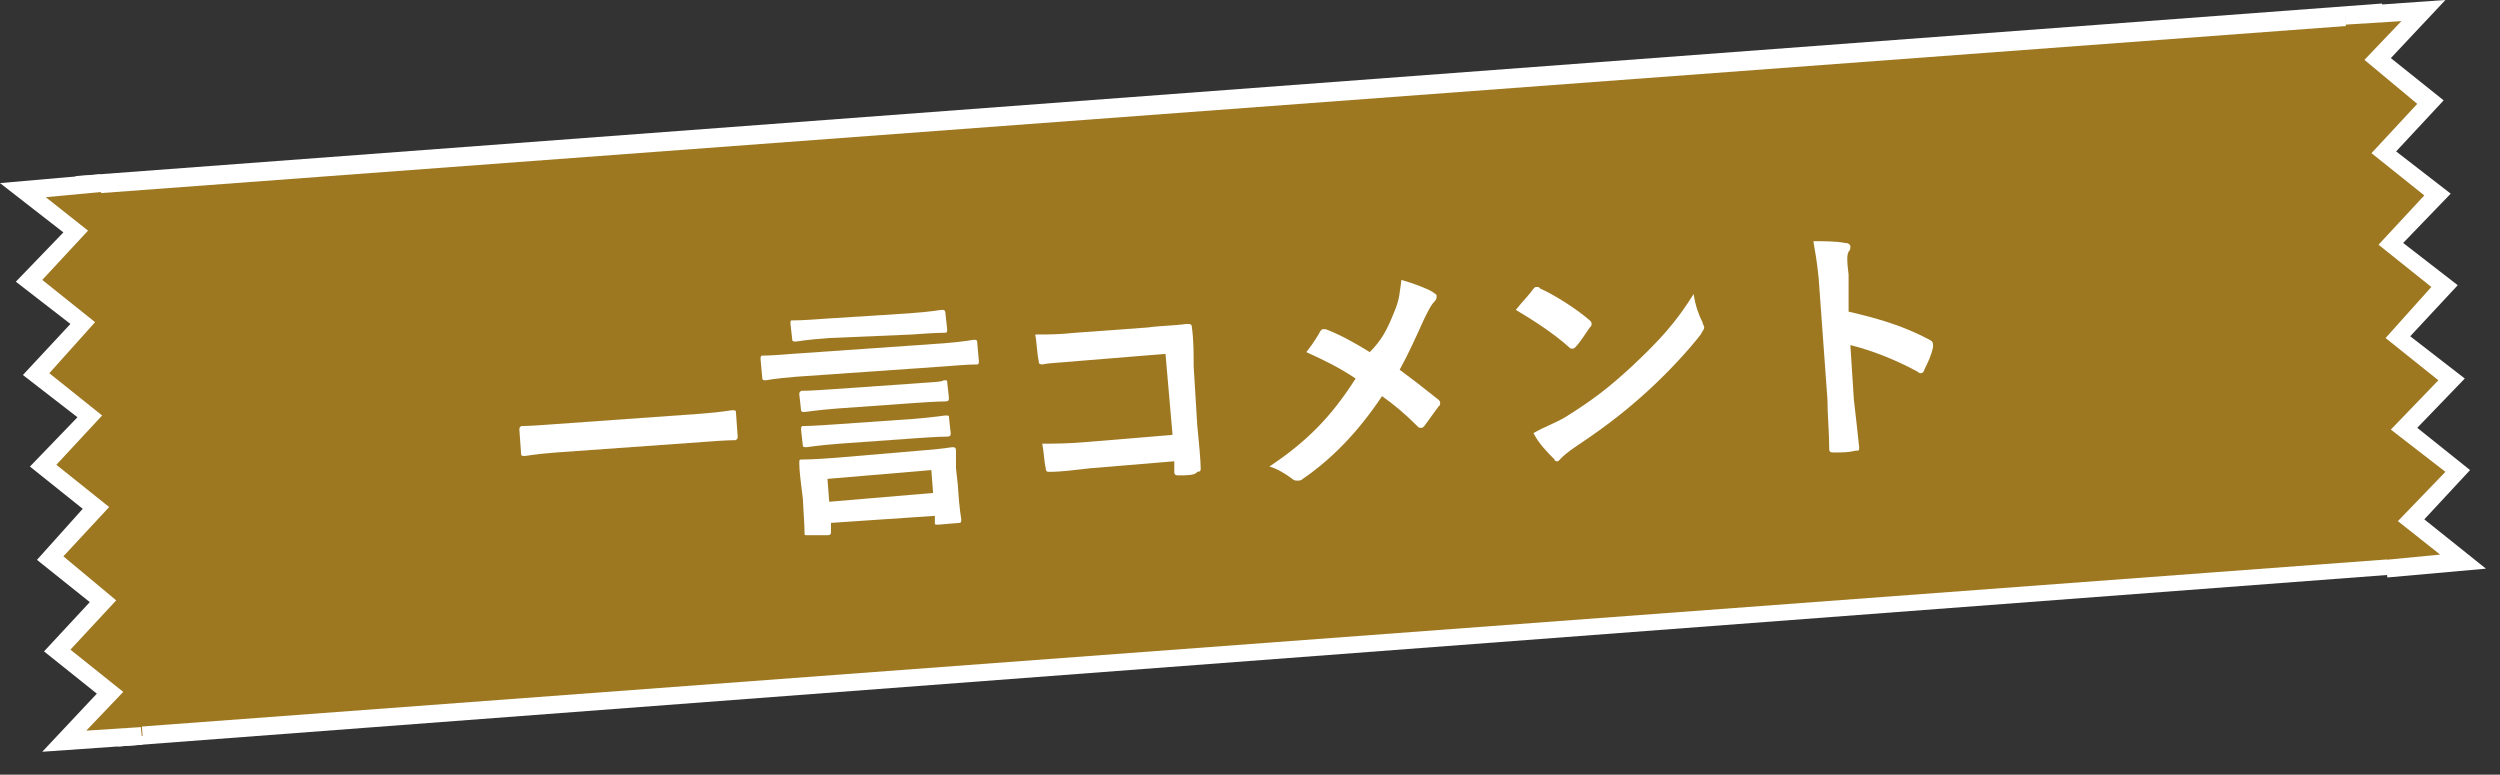 <?xml version="1.0" encoding="utf-8"?>
<!-- Generator: Adobe Illustrator 21.1.0, SVG Export Plug-In . SVG Version: 6.00 Build 0)  -->
<svg version="1.1" id="レイヤー_1" xmlns="http://www.w3.org/2000/svg" xmlns:xlink="http://www.w3.org/1999/xlink" x="0px"
	 y="0px" viewBox="0 0 142 44" style="enable-background:new 0 0 142 44;" xml:space="preserve">
<rect x="0" y="0" width="142" height="44" fill="#333333" stroke="none"/>
<style type="text/css">
	.st0{fill:#9E7821;}
	.st1{fill:#FFFFFF;}
</style>
<g>
	<g>
		<g>
			
				<rect x="5.8" y="5.6" transform="matrix(0.997 -7.446173e-02 7.446173e-02 0.997 -1.391 5.344)" class="st0" width="130.4" height="31.4"/>
			<path class="st1" d="M6.7,42.4L4.3,10l131-9.8l2.4,32.3L6.7,42.4z M5.3,11l2.3,30.3l129-9.6l-2.3-30.3L5.3,11z"/>
		</g>
		<g>
			<g>
				<polyline class="st0" points="135.6,32.3 139.9,31.9 137,29.6 139.6,26.8 136.6,24.4 139.2,21.5 136.2,19.1 138.8,16.3 
					135.8,13.9 138.4,11 135.4,8.6 138,5.8 135,3.4 137.6,0.6 133.2,0.9 				"/>
				<polygon class="st1" points="135.6,32.8 135.5,31.8 138.6,31.5 136.2,29.6 138.9,26.8 135.8,24.4 138.5,21.6 135.5,19.2 
					138.1,16.3 135.1,13.9 137.7,11.1 134.7,8.7 137.3,5.9 134.3,3.4 136.4,1.2 133.2,1.4 133.2,0.4 138.9,0 135.8,3.3 138.8,5.7 
					136.1,8.6 139.2,11 136.5,13.8 139.6,16.2 136.9,19.1 140,21.5 137.3,24.3 140.3,26.7 137.7,29.5 141.2,32.3 				"/>
			</g>
		</g>
		<g>
			<g>
				<polyline class="st0" points="8.1,41.8 3.7,42.1 6.3,39.4 3.2,36.9 5.9,34.1 2.8,31.7 5.5,28.9 2.4,26.5 5.1,23.6 2.1,21.2 
					4.7,18.4 1.7,16 4.3,13.2 1.3,10.8 5.7,10.4 				"/>
				<polygon class="st1" points="2.4,42.7 5.5,39.4 2.5,37 5.1,34.2 2.1,31.8 4.7,28.9 1.7,26.5 4.4,23.7 1.3,21.3 4,18.4 0.9,16 
					3.6,13.2 0,10.4 5.7,9.9 5.8,10.9 2.6,11.2 5,13.1 2.4,15.9 5.4,18.3 2.8,21.2 5.8,23.6 3.2,26.4 6.2,28.8 3.6,31.6 6.6,34.1 
					4,36.9 7,39.3 4.9,41.5 8,41.3 8.1,42.3 				"/>
			</g>
		</g>
	</g>
	<g>
		<g>
			<path class="st1" d="M31.6,25.7c-1.3,0.1-1.7,0.2-1.8,0.2c-0.1,0-0.2,0-0.2-0.1l-0.1-1.4c0-0.1,0-0.1,0.1-0.2
				c0.1,0,0.5,0,1.8-0.1l8.4-0.6c1.3-0.1,1.7-0.2,1.8-0.2c0.1,0,0.2,0,0.2,0.1l0.1,1.4c0,0.1,0,0.1-0.1,0.2c-0.1,0-0.5,0-1.8,0.1
				L31.6,25.7z"/>
			<path class="st1" d="M45.2,21.4c-1.2,0.1-1.7,0.2-1.7,0.2c-0.1,0-0.2,0-0.2-0.1l-0.1-1.1c0-0.1,0-0.2,0.1-0.2
				c0.1,0,0.5,0,1.7-0.1l8.6-0.6c1.2-0.1,1.7-0.2,1.7-0.2c0.1,0,0.2,0,0.2,0.1l0.1,1.1c0,0.1,0,0.2-0.1,0.2c-0.1,0-0.5,0-1.7,0.1
				L45.2,21.4z M47.1,19.2c-1.4,0.1-1.8,0.2-1.9,0.2c-0.1,0-0.2,0-0.2-0.1l-0.1-0.9c0-0.2,0-0.2,0.1-0.2c0.1,0,0.6,0,1.9-0.1
				l4.7-0.3c1.4-0.1,1.8-0.2,1.9-0.2c0.1,0,0.2,0,0.2,0.2l0.1,0.9c0,0.1,0,0.2-0.1,0.2c-0.1,0-0.6,0-1.9,0.1L47.1,19.2z M45.9,30.4
				c-0.2,0-0.2,0-0.2-0.1c0-0.1,0-0.4-0.1-2l-0.1-0.8c-0.1-0.8-0.1-1.1-0.1-1.2c0-0.2,0-0.2,0.2-0.2c0.1,0,0.6,0,1.9-0.1l4.7-0.4
				c1.4-0.1,1.8-0.2,1.9-0.2c0.1,0,0.2,0,0.2,0.2c0,0.1,0,0.4,0,1l0.1,0.9c0.1,1.6,0.2,1.9,0.2,2c0,0.1,0,0.2-0.1,0.2l-1.2,0.1
				c-0.2,0-0.2,0-0.2-0.1l0-0.4l-5.9,0.4l0,0.5c0,0.1,0,0.2-0.2,0.2L45.9,30.4z M47.6,23.2c-1.3,0.1-1.8,0.2-1.9,0.2
				c-0.1,0-0.2,0-0.2-0.1l-0.1-0.9c0-0.1,0-0.1,0.1-0.2c0.1,0,0.5,0,1.9-0.1l4.3-0.3c1.3-0.1,1.8-0.1,1.9-0.2c0.2,0,0.2,0,0.2,0.1
				l0.1,0.9c0,0.1,0,0.2-0.2,0.2c-0.1,0-0.5,0-1.9,0.1L47.6,23.2z M47.7,25.2c-1.3,0.1-1.8,0.2-1.9,0.2c-0.1,0-0.2,0-0.2-0.1
				l-0.1-0.9c0-0.1,0-0.2,0.1-0.2c0.1,0,0.5,0,1.9-0.1l4.3-0.3c1.3-0.1,1.8-0.2,1.9-0.2c0.2,0,0.2,0,0.2,0.1l0.1,0.9
				c0,0.1,0,0.2-0.2,0.2c-0.1,0-0.5,0-1.9,0.1L47.7,25.2z M47.1,28.5L53,28l-0.1-1.3L47,27.2L47.1,28.5z"/>
			<path class="st1" d="M66.2,20.1l-4.9,0.4c-1,0.1-1.6,0.1-2.1,0.2c-0.2,0-0.2-0.1-0.2-0.2c-0.1-0.4-0.1-1-0.2-1.5
				c0.8,0,1.3,0,2.3-0.1l4.1-0.3c0.7-0.1,1.5-0.1,2.2-0.2c0.2,0,0.3,0,0.3,0.2c0.1,0.7,0.1,1.5,0.1,2.2l0.2,3.3
				c0.1,1,0.2,2.1,0.2,2.5c0,0.1,0,0.2-0.2,0.2C67.9,27,67.4,27,67,27c-0.2,0-0.3,0-0.3-0.2l0-0.6l-4.8,0.4
				c-0.9,0.1-1.6,0.2-2.3,0.2c-0.1,0-0.2,0-0.2-0.2c-0.1-0.4-0.1-0.9-0.2-1.4c0.7,0,1.5,0,2.6-0.1l4.8-0.4L66.2,20.1z"/>
			<path class="st1" d="M79.2,17.7c0.3-0.7,0.3-1.1,0.4-1.8c0.7,0.2,1.5,0.5,1.8,0.7c0.1,0.1,0.2,0.1,0.2,0.2c0,0.1,0,0.2-0.1,0.3
				c-0.2,0.2-0.3,0.4-0.6,1c-0.5,1.1-0.9,2-1.4,2.9c0.8,0.6,1.2,0.9,2.2,1.7c0.1,0.1,0.1,0.1,0.1,0.2c0,0.1,0,0.1-0.1,0.2
				c-0.3,0.4-0.5,0.7-0.8,1.1c-0.1,0.1-0.1,0.1-0.2,0.1c-0.1,0-0.1,0-0.2-0.1c-0.7-0.7-1.3-1.2-2-1.7c-1.4,2.1-2.9,3.6-4.5,4.7
				c-0.1,0.1-0.2,0.1-0.3,0.1c-0.1,0-0.2,0-0.3-0.1c-0.4-0.3-0.9-0.6-1.3-0.7c2.1-1.4,3.5-2.8,4.9-5c-0.9-0.6-1.7-1-2.8-1.5
				c0.4-0.5,0.7-1,0.8-1.2c0,0,0.1-0.1,0.1-0.1c0.1,0,0.1,0,0.2,0c0.8,0.3,1.7,0.8,2.5,1.3C78.5,19.3,78.8,18.7,79.2,17.7z"/>
			<path class="st1" d="M87.1,16.4c0.1-0.1,0.1-0.1,0.2-0.1c0.1,0,0.1,0,0.2,0.1c0.7,0.3,2,1.1,2.8,1.8c0.1,0.1,0.1,0.1,0.1,0.2
				c0,0.1,0,0.1-0.1,0.2c-0.2,0.3-0.6,0.9-0.8,1.1c-0.1,0.1-0.1,0.1-0.2,0.1s-0.1,0-0.2-0.1c-0.9-0.8-2-1.5-3-2.1
				C86.5,17.1,86.9,16.7,87.1,16.4z M88.9,23.7c1.6-1,2.5-1.7,3.8-2.9c1.6-1.5,2.5-2.5,3.5-4.1c0.1,0.7,0.3,1.2,0.5,1.6
				c0,0.1,0.1,0.2,0.1,0.3c0,0.1-0.1,0.2-0.2,0.4c-0.7,0.9-1.8,2.1-3,3.2c-1.1,1-2.2,1.9-4,3.1c-0.6,0.4-0.8,0.6-0.9,0.7
				c-0.1,0.1-0.2,0.2-0.2,0.2c-0.1,0-0.2,0-0.2-0.1c-0.4-0.4-0.9-0.9-1.2-1.5C87.8,24.2,88.2,24.1,88.9,23.7z"/>
			<path class="st1" d="M105,17.7c1.7,0.4,3.1,0.8,4.6,1.6c0.2,0.1,0.2,0.2,0.2,0.4c-0.1,0.5-0.3,0.9-0.5,1.3c0,0.1-0.1,0.2-0.2,0.2
				c0,0-0.1,0-0.2-0.1c-1.3-0.7-2.6-1.2-3.8-1.5l0.2,3.1c0.1,0.9,0.2,1.7,0.3,2.7c0,0.2,0,0.2-0.2,0.2c-0.4,0.1-0.8,0.1-1.2,0.1
				c-0.2,0-0.3,0-0.3-0.2c0-1-0.1-1.9-0.1-2.8l-0.5-6.9c-0.1-1-0.2-1.5-0.3-2.1c0.6,0,1.3,0,1.8,0.1c0.2,0,0.3,0.1,0.3,0.2
				c0,0.1,0,0.2-0.1,0.3c-0.1,0.2-0.1,0.5,0,1.3L105,17.7z"/>
		</g>
	</g>
</g>
</svg>
